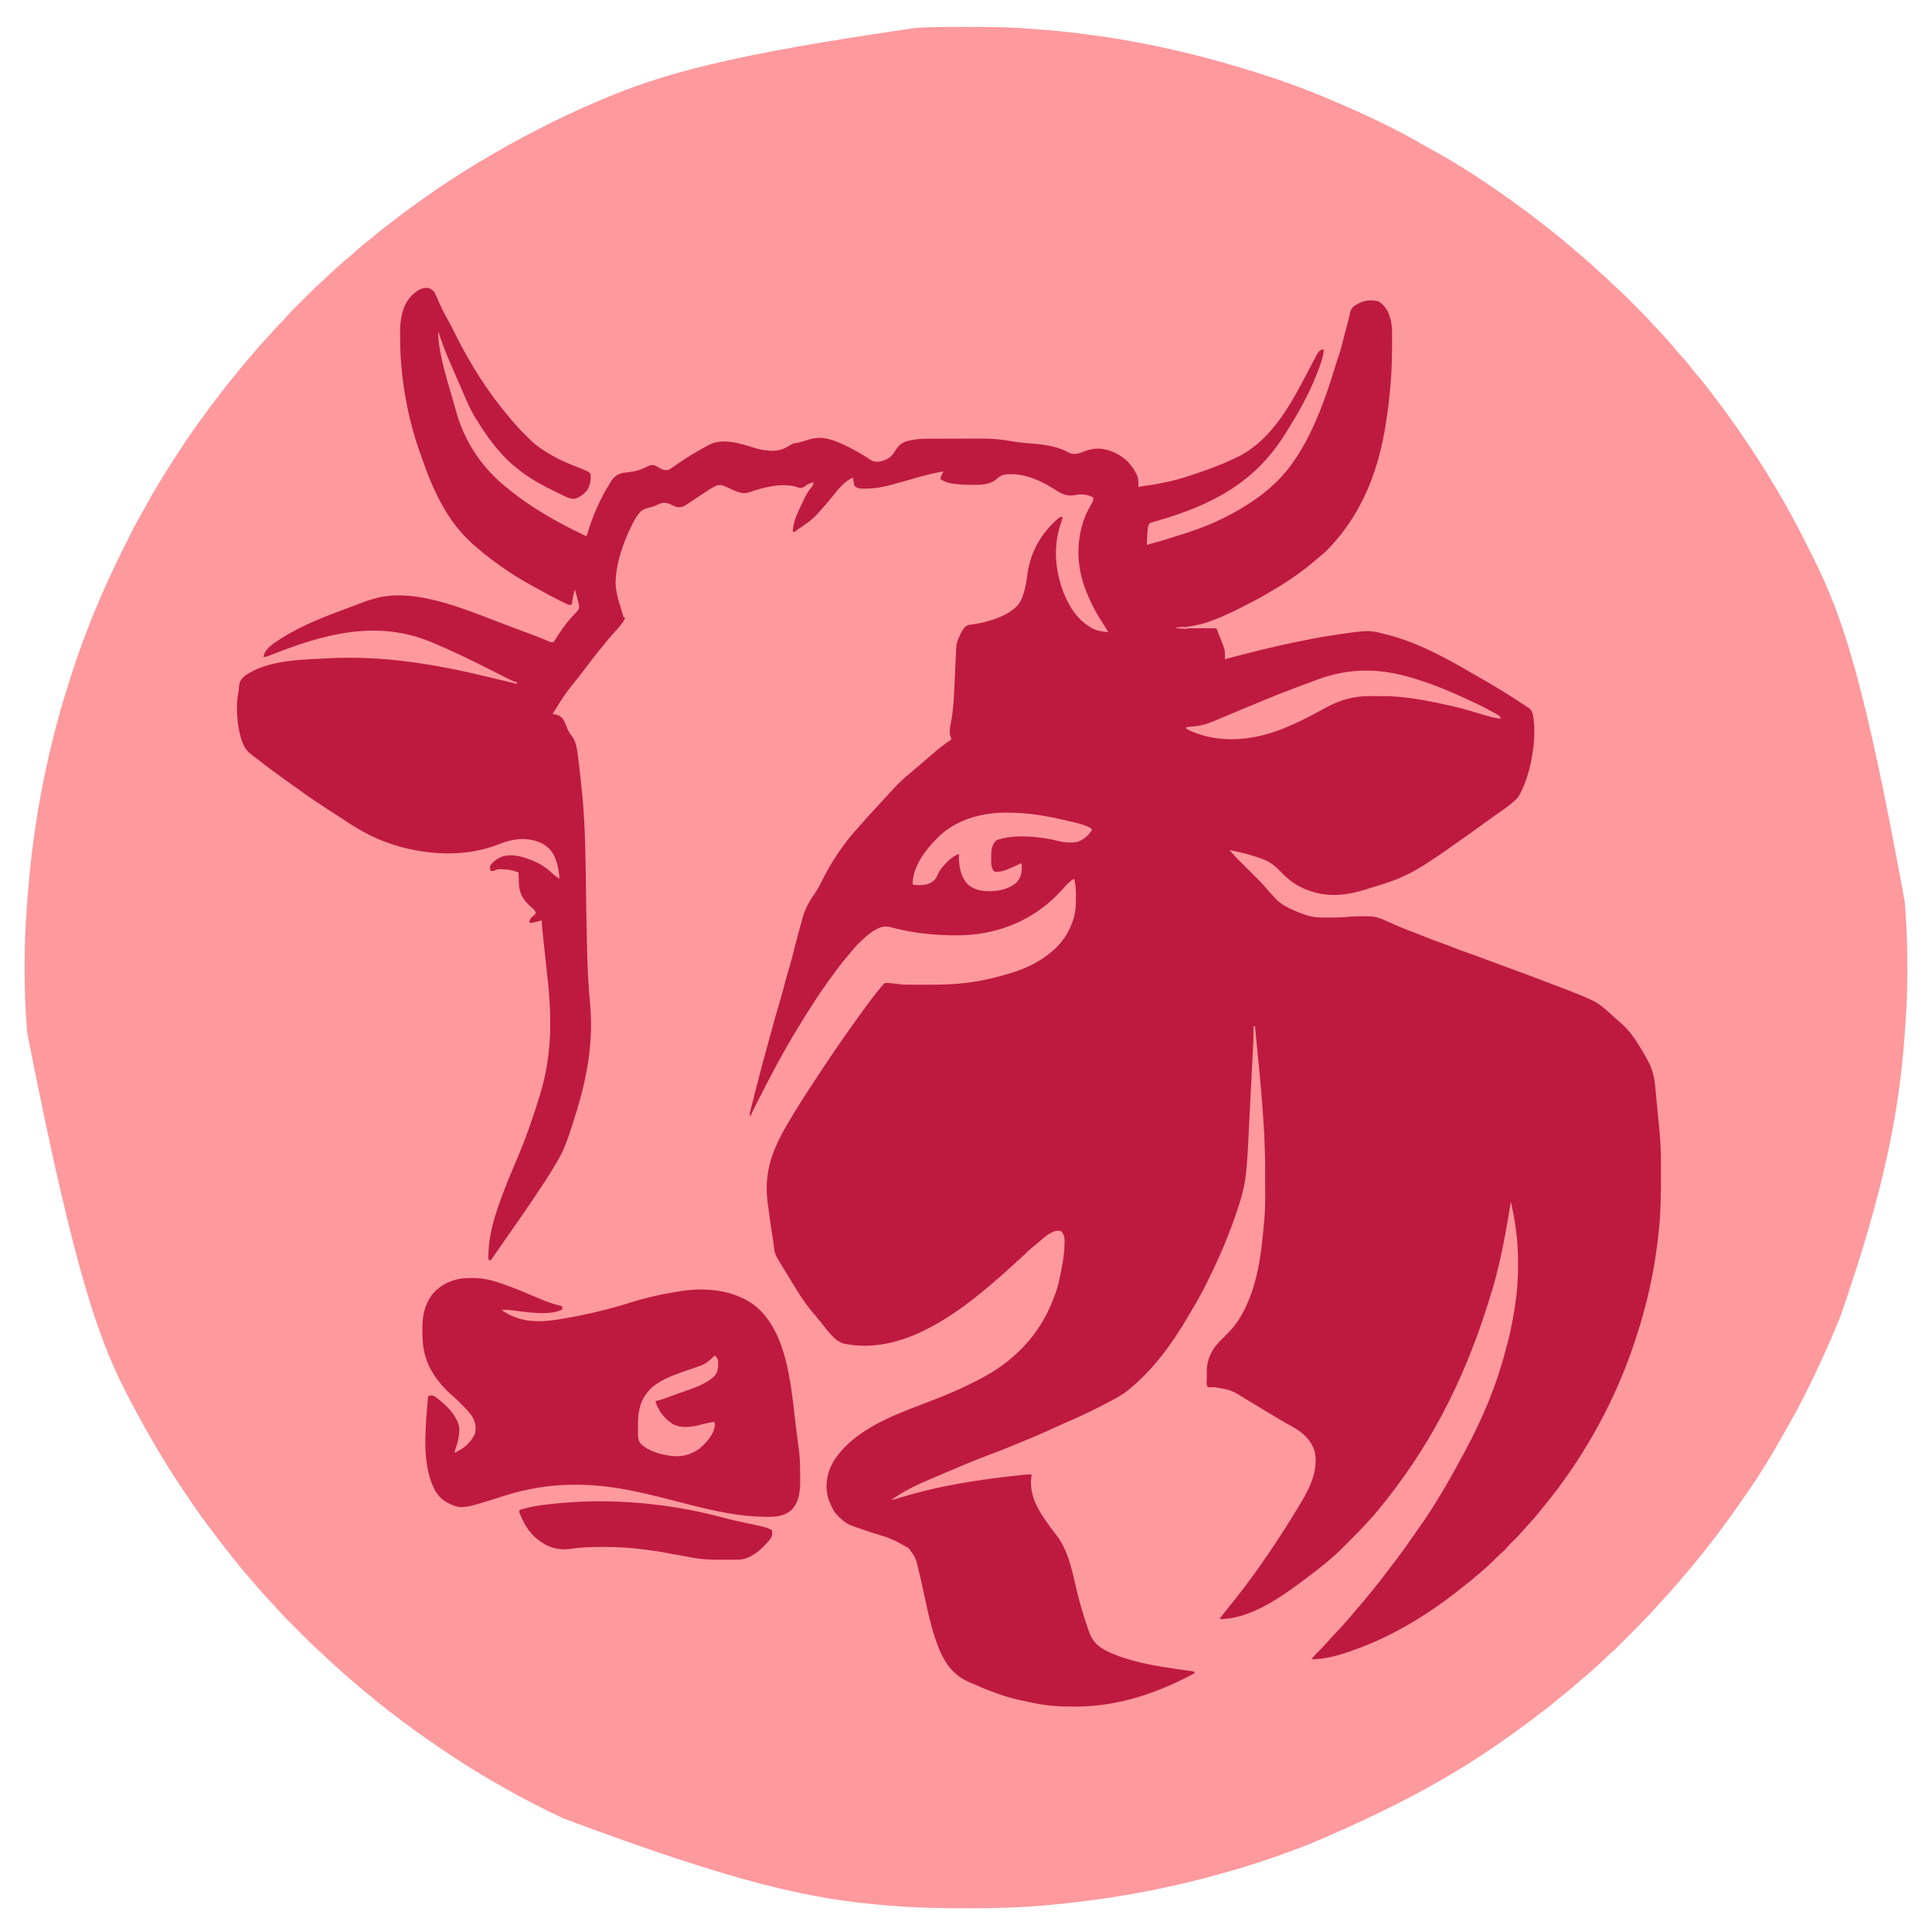 <?xml version="1.0" encoding="UTF-8"?>
<svg xmlns="http://www.w3.org/2000/svg" version="1.1" width="2500" height="2500">
  <path d="M0 0 C0.865 0 1.73 0.001 2.621 0.001 C27.981 0.011 53.284 0.114 78.586 2.004 C81.257 2.202 83.928 2.39 86.599 2.578 C184.382 9.534 281.47 27.459 396.886 65.438 C399.07 66.19 401.255 66.939 403.441 67.688 C423.564 74.59 443.423 82 463.062 90.188 C464.094 90.617 464.094 90.617 465.146 91.056 C509.346 109.517 553.499 129.571 594.817 153.883 C597.713 155.565 600.651 157.165 603.594 158.763 C641.606 179.461 678.027 203.816 713.062 229.188 C713.803 229.724 714.543 230.26 715.306 230.812 C726.378 238.853 737.255 247.125 748.014 255.58 C749.906 257.065 751.803 258.543 753.703 260.02 C767.23 270.55 780.39 281.519 793.361 292.724 C795.084 294.206 796.816 295.677 798.551 297.145 C805.261 302.832 811.804 308.656 818.221 314.672 C821.246 317.508 824.292 320.297 827.438 323 C830.735 325.841 833.79 328.869 836.812 332 C838.718 333.853 840.662 335.577 842.677 337.307 C847.123 341.187 851.308 345.288 855.473 349.465 C856.629 350.62 856.629 350.62 857.809 351.799 C859.428 353.417 861.046 355.036 862.662 356.657 C865.118 359.118 867.579 361.574 870.041 364.029 C871.623 365.612 873.204 367.194 874.785 368.777 C875.511 369.502 876.238 370.226 876.986 370.972 C881.021 375.025 884.884 379.173 888.609 383.513 C890.337 385.504 892.167 387.357 894.062 389.188 C897.255 392.337 900.234 395.6 903.156 399 C905.372 401.543 907.653 404.019 909.938 406.5 C914.065 411.02 917.948 415.685 921.789 420.449 C924.089 423.22 926.488 425.861 928.938 428.5 C933.181 433.111 937.062 437.909 940.891 442.861 C943.971 446.835 947.156 450.691 950.438 454.5 C956.982 462.14 963.014 470.154 969.062 478.188 C970.297 479.82 971.531 481.453 972.766 483.086 C1003.86 524.297 1032.438 567.362 1058.062 612.188 C1058.633 613.183 1059.204 614.179 1059.792 615.205 C1071.961 636.496 1083.154 658.268 1094.081 680.217 C1095.02 682.102 1095.962 683.986 1096.905 685.87 C1135.329 762.807 1163.559 844.674 1215.908 1132.949 C1216.058 1135.118 1216.217 1137.286 1216.379 1139.454 C1220.188 1191.309 1220.21 1244.923 1216.246 1296.769 C1216.048 1299.381 1215.859 1301.995 1215.672 1304.608 C1208.283 1406.317 1188.566 1506.763 1133.062 1667.188 C1132.811 1667.817 1132.56 1668.446 1132.301 1669.095 C1124.725 1688.014 1116.57 1706.67 1108.062 1725.188 C1107.759 1725.849 1107.455 1726.511 1107.143 1727.193 C1093.803 1756.245 1079.595 1784.791 1063.61 1812.487 C1062.03 1815.244 1060.478 1818.016 1058.934 1820.793 C1043.207 1849.032 1026.063 1876.697 1007.486 1903.156 C1005.906 1905.411 1004.337 1907.674 1002.77 1909.938 C979.076 1944.069 953.692 1977.038 926.53 2008.481 C925.036 2010.218 923.552 2011.963 922.07 2013.711 C916.15 2020.685 910.088 2027.491 903.852 2034.184 C901.451 2036.76 899.093 2039.371 896.75 2042 C884.808 2055.29 872.355 2068.056 859.708 2080.673 C857.1 2083.275 854.498 2085.882 851.896 2088.49 C850.214 2090.172 848.531 2091.854 846.848 2093.535 C845.701 2094.685 845.701 2094.685 844.53 2095.859 C840.429 2099.942 836.249 2103.863 831.845 2107.619 C830.004 2109.239 828.279 2110.937 826.562 2112.688 C823.595 2115.702 820.489 2118.487 817.285 2121.246 C814.733 2123.476 812.244 2125.768 809.75 2128.062 C805.207 2132.21 800.521 2136.12 795.734 2139.98 C793.164 2142.104 790.703 2144.306 788.25 2146.562 C783.817 2150.603 779.18 2154.294 774.442 2157.963 C770.428 2161.081 766.536 2164.306 762.688 2167.625 C756.026 2173.345 749.013 2178.549 741.96 2183.771 C739.173 2185.852 736.432 2187.989 733.688 2190.125 C726.344 2195.791 718.826 2201.209 711.28 2206.601 C709.28 2208.032 707.286 2209.47 705.293 2210.91 C636.655 2260.208 561.86 2302.254 446.062 2351.188 C445.335 2351.473 444.607 2351.759 443.858 2352.053 C400.491 2369.059 356.144 2383.464 311.062 2395.188 C310.161 2395.422 309.259 2395.657 308.33 2395.898 C242.087 2413.07 174.657 2424.392 106.5 2430.438 C105.647 2430.515 104.795 2430.592 103.917 2430.671 C70.915 2433.615 37.876 2434.571 4.757 2434.505 C1.883 2434.5 -0.991 2434.498 -3.865 2434.495 C-33.716 2434.462 -63.42 2433.847 -93.187 2431.412 C-95.906 2431.19 -98.625 2430.977 -101.345 2430.766 C-198.02 2423.137 -293.621 2402.887 -519.938 2318.188 C-521.089 2317.643 -522.24 2317.098 -523.426 2316.537 C-548.158 2304.802 -572.484 2292.394 -596.222 2278.745 C-598.884 2277.218 -601.554 2275.707 -604.227 2274.199 C-623.181 2263.489 -641.775 2252.193 -659.938 2240.188 C-660.938 2239.527 -661.938 2238.867 -662.969 2238.187 C-684.357 2224.056 -705.38 2209.508 -725.938 2194.188 C-726.649 2193.659 -727.361 2193.13 -728.094 2192.585 C-740.388 2183.452 -752.482 2174.093 -764.305 2164.355 C-766.055 2162.914 -767.81 2161.479 -769.57 2160.051 C-776.531 2154.399 -783.344 2148.589 -790.135 2142.736 C-791.912 2141.209 -793.697 2139.691 -795.484 2138.176 C-801.936 2132.698 -808.261 2127.118 -814.452 2121.347 C-817.362 2118.635 -820.299 2115.971 -823.312 2113.375 C-826.381 2110.723 -829.232 2107.917 -832.071 2105.022 C-833.839 2103.284 -835.661 2101.674 -837.549 2100.068 C-842.466 2095.79 -847.058 2091.211 -851.66 2086.598 C-852.564 2085.694 -853.469 2084.791 -854.4 2083.86 C-856.302 2081.96 -858.202 2080.058 -860.101 2078.155 C-862.513 2075.736 -864.93 2073.323 -867.349 2070.91 C-869.684 2068.579 -872.016 2066.245 -874.348 2063.91 C-875.205 2063.055 -876.063 2062.199 -876.946 2061.318 C-881.281 2056.966 -885.465 2052.548 -889.47 2047.89 C-891.217 2045.863 -893.031 2043.908 -894.875 2041.969 C-895.877 2040.911 -895.877 2040.911 -896.898 2039.832 C-897.571 2039.124 -898.244 2038.417 -898.938 2037.688 C-904.067 2032.293 -909.08 2026.829 -913.938 2021.188 C-914.425 2020.622 -914.913 2020.056 -915.416 2019.474 C-916.822 2017.839 -918.224 2016.201 -919.625 2014.562 C-920.665 2013.346 -921.706 2012.13 -922.746 2010.914 C-923.535 2009.992 -923.535 2009.992 -924.339 2009.052 C-925.922 2007.206 -927.509 2005.364 -929.098 2003.523 C-934.852 1996.851 -940.497 1990.121 -945.938 1983.188 C-946.743 1982.167 -947.549 1981.146 -948.379 1980.094 C-950.721 1977.124 -953.054 1974.148 -955.385 1971.169 C-956.446 1969.815 -957.509 1968.461 -958.572 1967.108 C-966.997 1956.385 -975.214 1945.531 -983.244 1934.509 C-984.871 1932.279 -986.507 1930.055 -988.145 1927.832 C-996.517 1916.414 -1004.37 1904.673 -1012.169 1892.858 C-1013.651 1890.62 -1015.144 1888.391 -1016.648 1886.168 C-1029.172 1867.66 -1040.715 1848.506 -1051.938 1829.188 C-1052.433 1828.337 -1052.929 1827.486 -1053.439 1826.609 C-1061.942 1811.982 -1070.019 1797.137 -1077.938 1782.188 C-1078.54 1781.053 -1079.142 1779.919 -1079.762 1778.75 C-1119.123 1704.364 -1150.027 1625.137 -1213.739 1301.883 C-1213.922 1299.401 -1214.111 1296.92 -1214.301 1294.439 C-1218.171 1242.775 -1218.071 1189.261 -1214.121 1137.606 C-1213.923 1134.994 -1213.734 1132.38 -1213.547 1129.767 C-1206.766 1036.433 -1189.853 943.789 -1161.667 854.506 C-1160.941 852.2 -1160.223 849.892 -1159.506 847.583 C-1148.488 812.131 -1135.592 777.298 -1120.938 743.188 C-1120.388 741.902 -1119.84 740.616 -1119.291 739.33 C-1111.04 720.014 -1102.246 701.016 -1092.938 682.188 C-1092.339 680.975 -1092.339 680.975 -1091.728 679.739 C-1090.134 676.519 -1088.528 673.307 -1086.906 670.102 C-1085.403 667.129 -1083.932 664.141 -1082.469 661.148 C-1076.234 648.451 -1069.497 636.122 -1062.457 623.855 C-1060.633 620.653 -1058.854 617.427 -1057.081 614.197 C-1047.707 597.121 -1037.435 580.59 -1026.938 564.188 C-1026.496 563.497 -1026.055 562.806 -1025.6 562.094 C-1014.309 544.442 -1002.892 526.847 -990.331 510.068 C-988.208 507.203 -986.135 504.304 -984.057 501.406 C-978.172 493.204 -972.136 485.155 -965.938 477.188 C-964.74 475.617 -963.543 474.047 -962.346 472.475 C-956.532 464.856 -950.497 457.423 -944.426 450.008 C-943.123 448.415 -941.827 446.817 -940.531 445.219 C-934.97 438.368 -929.242 431.669 -923.481 424.986 C-921.967 423.222 -920.463 421.45 -918.961 419.676 C-913.28 412.974 -907.462 406.438 -901.453 400.029 C-898.617 397.004 -895.828 393.958 -893.125 390.812 C-890.284 387.515 -887.256 384.46 -884.125 381.438 C-882.272 379.532 -880.548 377.588 -878.818 375.573 C-874.938 371.127 -870.837 366.942 -866.66 362.777 C-865.89 362.006 -865.12 361.235 -864.326 360.441 C-862.708 358.822 -861.089 357.204 -859.468 355.588 C-857.007 353.132 -854.551 350.671 -852.096 348.209 C-850.513 346.627 -848.931 345.046 -847.348 343.465 C-846.623 342.739 -845.899 342.012 -845.153 341.264 C-841.141 337.27 -837.04 333.446 -832.734 329.77 C-830.888 328.144 -829.159 326.443 -827.438 324.688 C-824.491 321.695 -821.408 318.934 -818.227 316.195 C-816.002 314.244 -813.826 312.246 -811.657 310.233 C-806.469 305.422 -801.157 300.862 -795.641 296.426 C-792.879 294.139 -790.252 291.751 -787.625 289.312 C-783.015 285.07 -778.218 281.189 -773.266 277.362 C-769.267 274.262 -765.393 271.054 -761.562 267.75 C-756.286 263.221 -750.817 259.015 -745.229 254.879 C-740.856 251.64 -736.545 248.334 -732.267 244.97 C-723.738 238.264 -715.038 231.89 -706.123 225.71 C-703.922 224.176 -701.735 222.624 -699.551 221.066 C-677.292 205.242 -654.332 190.277 -630.938 176.188 C-629.418 175.271 -629.418 175.271 -627.869 174.335 C-602.997 159.363 -577.674 145.3 -551.796 132.135 C-549.869 131.153 -547.945 130.167 -546.021 129.18 C-525.054 118.437 -503.825 108.467 -482.186 99.155 C-479.959 98.197 -477.734 97.235 -475.509 96.274 C-395.345 61.718 -310.975 36.924 -64.027 1.288 C-62.549 1.217 -61.071 1.141 -59.593 1.062 C-39.734 0.003 -19.881 -0.014 0 0 Z " fill="#FE999D" transform="translate(1248.938,34.812)"></path>
  <path d="M0 0 C0.721 -0.04 1.441 -0.08 2.184 -0.121 C5.84 0.738 8.176 2.645 10.562 5.438 C12.403 8.63 13.784 11.972 15.188 15.375 C18.628 23.328 22.341 30.994 26.562 38.562 C30.386 45.424 34.049 52.319 37.5 59.375 C56.343 97.591 79.937 134.923 107.562 167.438 C108.529 168.59 109.495 169.742 110.461 170.895 C116.216 177.722 122.133 184.23 128.562 190.438 C130.229 192.104 131.896 193.771 133.562 195.438 C141.795 203.642 150.537 209.661 160.562 215.438 C161.204 215.812 161.845 216.187 162.505 216.573 C174.979 223.789 188.276 228.99 201.673 234.23 C209.716 237.591 209.716 237.591 212.562 240.438 C213.696 248.031 212.249 254.768 208.562 261.438 C204.247 266.863 198.08 271.866 191.148 272.992 C184.463 272.738 178.409 269.121 172.5 266.25 C171.161 265.611 169.823 264.972 168.484 264.333 C150.409 255.637 133.13 246.168 117.562 233.438 C116.951 232.944 116.339 232.45 115.709 231.942 C94.443 214.69 78.85 192.614 64.562 169.438 C63.757 168.16 63.757 168.16 62.936 166.857 C57.334 157.674 53.186 147.924 48.938 138.062 C48.144 136.234 47.35 134.407 46.555 132.579 C44.965 128.92 43.379 125.259 41.797 121.597 C39.808 116.997 37.799 112.407 35.781 107.82 C28.366 90.932 21.293 73.98 15.562 56.438 C15.368 63.009 16.08 69.203 17.125 75.688 C17.385 77.305 17.385 77.305 17.651 78.955 C20.71 97.04 25.592 114.779 30.927 132.313 C31.897 135.555 32.817 138.811 33.739 142.067 C34.5 144.751 35.269 147.432 36.039 150.113 C37.03 153.564 38.002 157.02 38.961 160.48 C49.534 197.958 70.692 230.389 100.562 255.438 C101.098 255.887 101.634 256.337 102.187 256.8 C134.261 283.593 169.888 303.693 207.562 321.438 C207.736 320.85 207.91 320.263 208.089 319.659 C215.521 294.703 224.774 273.5 238.562 251.438 C238.94 250.831 239.318 250.224 239.707 249.6 C243.135 244.255 247.588 241.408 253.562 239.438 C255.939 239.073 258.318 238.81 260.709 238.55 C270.338 237.491 277.942 235.529 286.434 230.863 C289.887 229.29 291.818 228.933 295.562 229.438 C298.426 230.806 300.999 232.437 303.684 234.125 C307.329 235.787 309.587 235.941 313.562 235.438 C316.04 234.111 318.077 232.837 320.312 231.188 C321.63 230.265 322.949 229.344 324.27 228.426 C324.964 227.938 325.658 227.45 326.374 226.948 C338.288 218.728 350.767 211.2 363.562 204.438 C364.562 203.888 365.561 203.339 366.59 202.773 C385.036 193.715 407.914 201.78 426.271 207.418 C431.711 209.058 436.898 210.023 442.562 210.438 C443.796 210.539 445.03 210.641 446.301 210.746 C456.801 211.125 463.419 208.42 472.105 202.789 C474.648 201.39 476.393 200.97 479.25 200.625 C483.792 199.918 487.895 198.696 492.204 197.155 C510.979 190.451 524.353 195.509 541.938 203.646 C553.962 209.351 565.128 215.823 576.191 223.188 C580.978 225.711 586.164 225.115 591.258 223.676 C598.338 221.002 602.64 218.203 606.438 211.562 C610.525 204.501 615.059 200.286 623.002 198.079 C630.97 196.082 638.682 195.139 646.885 195.147 C647.853 195.14 648.821 195.134 649.818 195.127 C652.987 195.108 656.155 195.104 659.324 195.102 C661.56 195.095 663.796 195.088 666.032 195.081 C670.715 195.069 675.398 195.066 680.08 195.067 C686.011 195.067 691.942 195.04 697.873 195.005 C702.495 194.983 707.117 194.979 711.739 194.98 C713.921 194.978 716.104 194.969 718.286 194.953 C731.901 194.865 744.759 195.932 758.145 198.469 C763.439 199.464 768.732 200.075 774.094 200.562 C774.971 200.642 775.848 200.722 776.752 200.805 C780.028 201.098 783.306 201.375 786.584 201.646 C802.767 203.011 818.046 205.409 832.437 213.49 C837.265 215.642 842.72 214.965 847.562 213.125 C848.898 212.567 850.231 212.005 851.562 211.438 C864.784 206.382 876.811 206.94 889.754 212.59 C905.11 219.808 913.684 228.74 920.645 244.117 C921.883 248.597 921.743 252.821 921.562 257.438 C943.782 254.434 965.372 250.598 986.646 243.418 C989.431 242.482 992.221 241.563 995.012 240.646 C1012.636 234.839 1029.794 228.444 1046.562 220.438 C1047.324 220.076 1048.085 219.714 1048.869 219.341 C1092.042 198.478 1116.542 154.807 1137.88 114.112 C1139.399 111.219 1140.922 108.328 1142.445 105.438 C1143.537 103.361 1144.619 101.28 1145.702 99.199 C1155.111 81.223 1155.111 81.223 1159.734 79.742 C1160.639 79.591 1160.639 79.591 1161.562 79.438 C1161.041 86.449 1159.496 92.459 1157.125 99.062 C1156.77 100.061 1156.415 101.06 1156.05 102.088 C1146.162 129.399 1132.794 154.921 1117.398 179.503 C1115.474 182.58 1113.566 185.666 1111.66 188.754 C1072.162 252.6 1015.518 281.52 944.509 301.838 C943.492 302.138 942.474 302.437 941.426 302.746 C940.532 303.002 939.637 303.258 938.716 303.521 C936.226 304.348 936.226 304.348 934.562 307.438 C933.727 310.728 933.399 313.916 933.246 317.301 C933.204 318.187 933.162 319.073 933.119 319.986 C933.06 321.354 933.06 321.354 933 322.75 C932.957 323.681 932.914 324.613 932.869 325.572 C932.764 327.861 932.661 330.149 932.562 332.438 C943.336 329.666 953.96 326.549 964.562 323.188 C965.326 322.946 966.089 322.704 966.875 322.456 C972.109 320.797 977.337 319.121 982.562 317.438 C984.252 316.895 984.252 316.895 985.977 316.342 C1017.453 306.15 1047.581 291.636 1074.562 272.438 C1075.436 271.819 1075.436 271.819 1076.326 271.188 C1083.506 266.061 1090.144 260.483 1096.562 254.438 C1097.523 253.573 1097.523 253.573 1098.504 252.691 C1139.341 214.412 1161.804 149.939 1177.488 97.934 C1178.599 94.32 1179.824 90.759 1181.062 87.188 C1183.294 80.556 1185.034 73.865 1186.683 67.067 C1188.256 60.589 1189.996 54.173 1191.826 47.764 C1193.379 42.269 1194.628 36.749 1195.691 31.137 C1197.145 26.634 1199.409 24.155 1203.402 21.672 C1204.425 21.182 1205.447 20.692 1206.5 20.188 C1207.52 19.687 1208.539 19.187 1209.59 18.672 C1216.807 15.675 1224.711 15.458 1232.25 17.375 C1241.446 23.101 1245.566 31.15 1248.114 41.393 C1249.611 47.98 1249.983 54.168 1249.926 60.902 C1249.927 62.046 1249.929 63.189 1249.93 64.367 C1249.929 68.037 1249.904 71.706 1249.875 75.375 C1249.869 76.632 1249.863 77.889 1249.857 79.184 C1249.712 109.377 1247.428 138.682 1242.855 168.514 C1242.592 170.243 1242.339 171.973 1242.087 173.704 C1233.274 234.093 1211.722 290.702 1169.562 335.438 C1168.873 336.17 1168.183 336.902 1167.473 337.656 C1163.086 342.177 1158.37 346.163 1153.457 350.102 C1150.592 352.414 1147.798 354.795 1145 357.188 C1127.532 371.744 1108.195 384.028 1088.562 395.438 C1087.951 395.796 1087.339 396.154 1086.708 396.523 C1076.592 402.408 1066.188 407.736 1055.738 412.998 C1054.274 413.735 1052.811 414.474 1051.348 415.215 C1038.24 421.846 1024.816 427.939 1010.875 432.625 C1010.162 432.866 1009.449 433.106 1008.715 433.354 C999.824 436.201 990.617 437.626 981.41 439.052 C979.554 439.263 979.554 439.263 978.562 440.438 C993.082 440.438 1007.602 440.438 1022.562 440.438 C1024.006 444.067 1025.45 447.697 1026.938 451.438 C1027.389 452.565 1027.841 453.693 1028.306 454.855 C1033.687 468.499 1033.687 468.499 1033.607 476.176 C1033.597 477.377 1033.597 477.377 1033.587 478.603 C1033.579 479.208 1033.571 479.814 1033.562 480.438 C1034.657 480.146 1035.751 479.855 1036.878 479.555 C1069.785 470.807 1102.68 462.547 1136.123 456.109 C1139.729 455.405 1143.327 454.667 1146.926 453.93 C1154.774 452.359 1162.65 451.066 1170.562 449.875 C1171.275 449.767 1171.987 449.66 1172.721 449.549 C1219.745 442.492 1219.745 442.492 1242.562 448.438 C1243.266 448.615 1243.969 448.792 1244.694 448.975 C1283.085 458.877 1320.096 479.022 1354.102 499.002 C1356.617 500.469 1359.148 501.903 1361.688 503.328 C1380.507 513.907 1398.874 525.243 1416.938 537.062 C1417.948 537.713 1418.958 538.364 1419.999 539.034 C1430.134 545.751 1430.134 545.751 1432.139 552.331 C1438.149 582.258 1429.054 633.717 1412.836 659.145 C1406.096 666.62 1398.099 672.139 1389.857 677.842 C1387.781 679.286 1385.723 680.751 1383.672 682.23 C1274.93 760.468 1274.93 760.468 1215.562 778.438 C1214.55 778.752 1214.55 778.752 1213.518 779.074 C1184.532 788.009 1157.254 788.535 1130.104 774.519 C1121.129 769.688 1114.171 764.15 1107.149 756.807 C1098.852 748.169 1092.079 742.262 1080.562 738.438 C1079.743 738.149 1078.923 737.86 1078.078 737.562 C1065.442 733.129 1052.72 729.884 1039.562 727.438 C1044.299 732.992 1049.245 738.246 1054.438 743.375 C1055.166 744.099 1055.894 744.824 1056.644 745.57 C1058.948 747.862 1061.255 750.15 1063.562 752.438 C1066.607 755.455 1069.648 758.477 1072.688 761.5 C1073.716 762.516 1073.716 762.516 1074.765 763.552 C1079.245 768.01 1083.45 772.641 1087.562 777.438 C1090.53 780.801 1093.537 784.126 1096.562 787.438 C1097.176 788.141 1097.79 788.845 1098.422 789.57 C1106.192 798.038 1116.623 802.806 1127.062 807.188 C1128.02 807.592 1128.02 807.592 1128.998 808.004 C1131.168 808.877 1133.354 809.666 1135.562 810.438 C1136.55 810.794 1137.537 811.151 1138.554 811.518 C1148.571 814.795 1157.809 814.94 1168.25 814.75 C1169.876 814.738 1171.501 814.729 1173.127 814.721 C1180.403 814.665 1187.579 814.427 1194.82 813.671 C1200.722 813.168 1206.642 813.169 1212.562 813.125 C1213.852 813.096 1215.141 813.067 1216.469 813.037 C1224.721 812.983 1231.061 814.033 1238.562 817.438 C1239.478 817.833 1240.393 818.229 1241.336 818.636 C1244.278 819.92 1247.201 821.239 1250.125 822.562 C1262.182 827.947 1274.426 832.715 1286.778 837.375 C1290.415 838.763 1294.02 840.219 1297.625 841.688 C1303.439 844.037 1309.313 846.138 1315.235 848.191 C1320.46 850.014 1325.584 852.03 1330.707 854.124 C1335.751 856.162 1340.858 857.976 1346 859.75 C1354.176 862.574 1362.281 865.553 1370.373 868.609 C1379.252 871.958 1388.155 875.243 1397.062 878.518 C1412.25 884.102 1427.435 889.692 1442.562 895.438 C1443.269 895.705 1443.975 895.973 1444.702 896.249 C1513.826 922.481 1513.826 922.481 1531.562 938.438 C1532.473 939.252 1533.383 940.067 1534.32 940.906 C1536.212 942.617 1538.095 944.337 1539.969 946.066 C1542.17 948.078 1544.409 950.016 1546.688 951.938 C1556.088 960.191 1563.008 969.892 1569.562 980.438 C1570.248 981.539 1570.248 981.539 1570.947 982.663 C1574.331 988.16 1577.517 993.746 1580.562 999.438 C1581.163 1000.55 1581.163 1000.55 1581.776 1001.685 C1588.207 1013.961 1589.948 1025.829 1591 1039.531 C1591.505 1046.036 1592.151 1052.525 1592.809 1059.016 C1593.038 1061.285 1593.266 1063.555 1593.495 1065.824 C1593.61 1066.96 1593.725 1068.097 1593.843 1069.267 C1594.395 1074.745 1594.94 1080.224 1595.477 1085.703 C1595.571 1086.647 1595.666 1087.591 1595.763 1088.564 C1597.103 1102.343 1597.727 1116.05 1597.766 1129.887 C1597.773 1131.423 1597.78 1132.959 1597.787 1134.496 C1597.806 1139.372 1597.811 1144.249 1597.812 1149.125 C1597.813 1149.954 1597.814 1150.782 1597.815 1151.636 C1597.832 1176.035 1597.49 1200.185 1594.562 1224.438 C1594.319 1226.66 1594.077 1228.883 1593.836 1231.105 C1589.062 1273.442 1579.629 1314.934 1566.562 1355.438 C1566.214 1356.522 1565.865 1357.606 1565.506 1358.723 C1542.9 1428.721 1508.582 1494.52 1464.562 1553.438 C1464.131 1554.016 1463.699 1554.594 1463.254 1555.189 C1456.751 1563.849 1449.911 1572.236 1443.051 1580.613 C1441.744 1582.215 1440.449 1583.828 1439.156 1585.441 C1434.133 1591.693 1428.808 1597.589 1423.336 1603.445 C1421.186 1605.75 1419.105 1608.099 1417.062 1610.5 C1413.553 1614.57 1409.726 1618.304 1405.903 1622.075 C1403.246 1624.709 1400.689 1627.36 1398.312 1630.25 C1395.759 1633.337 1392.881 1635.833 1389.832 1638.422 C1387.131 1640.821 1384.596 1643.366 1382.062 1645.938 C1377.724 1650.322 1373.254 1654.437 1368.562 1658.438 C1367.449 1659.413 1366.338 1660.389 1365.227 1661.367 C1357.491 1668.158 1349.611 1674.681 1341.459 1680.966 C1339.424 1682.545 1337.405 1684.142 1335.387 1685.742 C1295.852 1716.99 1251.061 1744.202 1203.562 1761.438 C1202.843 1761.702 1202.123 1761.966 1201.381 1762.238 C1184.113 1768.508 1164.098 1774.806 1145.562 1774.438 C1149.744 1769.376 1154.199 1764.741 1158.902 1760.16 C1161.613 1757.385 1164.142 1754.502 1166.682 1751.572 C1170.534 1747.2 1174.587 1743.015 1178.602 1738.793 C1183.041 1734.105 1187.35 1729.33 1191.562 1724.438 C1192.05 1723.872 1192.538 1723.306 1193.041 1722.724 C1194.447 1721.089 1195.849 1719.451 1197.25 1717.812 C1198.29 1716.596 1199.331 1715.38 1200.371 1714.164 C1200.897 1713.55 1201.423 1712.935 1201.964 1712.302 C1203.547 1710.456 1205.134 1708.614 1206.723 1706.773 C1211.715 1700.984 1216.65 1695.174 1221.387 1689.172 C1223.081 1687.042 1224.792 1684.931 1226.52 1682.828 C1232.992 1674.943 1239.26 1666.951 1245.336 1658.758 C1247.664 1655.624 1250.029 1652.521 1252.414 1649.43 C1260.141 1639.408 1267.557 1629.266 1274.625 1618.77 C1277.153 1615.017 1279.774 1611.345 1282.438 1607.688 C1304.444 1577.2 1323.293 1544.287 1341.076 1511.203 C1342.052 1509.387 1343.031 1507.574 1344.014 1505.762 C1366.48 1464.275 1385.501 1419.223 1397.055 1373.399 C1397.586 1371.347 1398.163 1369.311 1398.75 1367.273 C1401.654 1357.022 1403.784 1346.652 1405.75 1336.188 C1405.877 1335.518 1406.003 1334.849 1406.134 1334.159 C1407.926 1324.625 1409.424 1315.073 1410.562 1305.438 C1410.698 1304.325 1410.698 1304.325 1410.836 1303.19 C1412.428 1289.879 1412.924 1276.711 1412.875 1263.312 C1412.874 1262.333 1412.873 1261.353 1412.871 1260.343 C1412.835 1244.834 1411.995 1229.774 1409.562 1214.438 C1409.306 1212.663 1409.052 1210.888 1408.801 1209.113 C1407.481 1200.1 1405.671 1191.304 1403.562 1182.438 C1403.412 1183.371 1403.262 1184.304 1403.107 1185.266 C1396.38 1226.893 1388.831 1268.769 1375.703 1308.932 C1374.539 1312.508 1373.398 1316.092 1372.26 1319.676 C1342.271 1413.969 1298.426 1502.287 1228 1586.125 C1227.531 1586.67 1227.061 1587.215 1226.577 1587.777 C1216.772 1599.037 1206.423 1609.741 1195.852 1620.278 C1193.797 1622.328 1191.748 1624.382 1189.699 1626.438 C1188.368 1627.769 1187.035 1629.099 1185.703 1630.43 C1185.104 1631.031 1184.505 1631.632 1183.888 1632.251 C1179.607 1636.509 1175.141 1640.504 1170.562 1644.438 C1170.046 1644.887 1169.529 1645.337 1168.997 1645.8 C1159.833 1653.765 1150.272 1661.154 1140.562 1668.438 C1139.92 1668.923 1139.278 1669.408 1138.616 1669.907 C1108.202 1692.84 1066.065 1723.119 1026.562 1722.438 C1030.45 1717.174 1034.465 1712.049 1038.625 1707 C1067.431 1671.756 1093.468 1634.032 1117.562 1595.438 C1117.931 1594.848 1118.299 1594.258 1118.679 1593.65 C1120.615 1590.541 1122.531 1587.419 1124.433 1584.289 C1125.269 1582.918 1126.11 1581.55 1126.954 1580.184 C1140.621 1558.037 1155.152 1533.188 1149.914 1506.082 C1145.056 1490.035 1133.502 1480.242 1119.209 1472.585 C1118.017 1471.948 1118.017 1471.948 1116.801 1471.297 C1110.815 1468.075 1105.005 1464.576 1099.188 1461.062 C1098.121 1460.419 1097.055 1459.776 1095.956 1459.114 C1093.832 1457.831 1091.708 1456.548 1089.585 1455.264 C1084.34 1452.095 1079.083 1448.945 1073.824 1445.799 C1069.649 1443.299 1065.485 1440.782 1061.336 1438.238 C1041.935 1426.095 1041.935 1426.095 1019.812 1422.438 C1017.057 1422.483 1014.32 1422.485 1011.562 1422.438 C1008.942 1419.817 1010.243 1412.804 1010.212 1409.259 C1010.188 1407.237 1010.132 1405.216 1010.074 1403.195 C1009.935 1387.542 1015.775 1374.617 1026.572 1363.338 C1028.865 1361.041 1031.177 1358.766 1033.5 1356.5 C1040.857 1349.316 1047.262 1342.263 1052.562 1333.438 C1052.969 1332.762 1053.375 1332.087 1053.793 1331.392 C1076.163 1293.346 1080.955 1248.589 1084.562 1205.438 C1084.647 1204.498 1084.731 1203.558 1084.818 1202.589 C1085.5 1194.56 1085.708 1186.602 1085.695 1178.547 C1085.698 1176.612 1085.698 1176.612 1085.7 1174.638 C1085.704 1170.488 1085.696 1166.338 1085.688 1162.188 C1085.685 1160.748 1085.683 1159.308 1085.681 1157.869 C1085.675 1127.14 1085.675 1127.14 1084.562 1096.438 C1084.511 1095.516 1084.46 1094.594 1084.407 1093.644 C1082.2 1054.722 1078.578 1015.959 1074.641 977.18 C1073.906 969.936 1073.202 962.691 1072.562 955.438 C1071.902 955.438 1071.243 955.438 1070.562 955.438 C1070.576 956.316 1070.59 957.194 1070.604 958.098 C1070.709 970.534 1070.058 982.898 1069.375 995.312 C1069.137 999.738 1068.901 1004.163 1068.665 1008.588 C1068.591 1009.984 1068.516 1011.38 1068.442 1012.776 C1067.759 1025.515 1067.117 1038.256 1066.483 1050.998 C1066.155 1057.59 1065.825 1064.183 1065.495 1070.775 C1065.221 1076.249 1064.949 1081.724 1064.68 1087.199 C1064.422 1092.439 1064.16 1097.679 1063.895 1102.919 C1063.798 1104.855 1063.702 1106.792 1063.609 1108.728 C1063.115 1118.905 1062.484 1129.054 1061.57 1139.202 C1061.491 1140.09 1061.411 1140.978 1061.329 1141.893 C1059.948 1156.59 1057.082 1170.356 1052.5 1184.375 C1052.009 1185.904 1051.518 1187.432 1051.027 1188.961 C1040.948 1220.142 1028.427 1250.198 1013.959 1279.593 C1012.652 1282.255 1011.363 1284.925 1010.078 1287.598 C1004.089 1299.947 997.306 1311.769 990.278 1323.554 C988.681 1326.239 987.101 1328.934 985.527 1331.633 C965.543 1365.707 941.319 1399.213 910.562 1424.438 C909.93 1424.983 909.297 1425.528 908.645 1426.09 C901.578 1431.937 893.614 1436.136 885.562 1440.438 C884.578 1440.969 883.593 1441.5 882.578 1442.047 C864.492 1451.765 846.018 1460.319 827.203 1468.522 C822.308 1470.66 817.435 1472.842 812.578 1475.066 C811.941 1475.358 811.303 1475.65 810.647 1475.951 C810.014 1476.24 809.382 1476.53 808.73 1476.828 C791.205 1484.85 773.438 1492.234 755.562 1499.438 C754.89 1499.709 754.218 1499.98 753.525 1500.259 C746.878 1502.937 740.226 1505.584 733.5 1508.062 C710.634 1516.571 688.186 1526.079 665.798 1535.759 C661.267 1537.714 656.723 1539.63 652.164 1541.52 C634.105 1549.004 617.607 1557.251 601.562 1568.438 C605.451 1567.775 609.13 1566.689 612.888 1565.522 C663.42 1549.835 716.185 1541.816 768.68 1536.285 C769.493 1536.198 770.307 1536.111 771.145 1536.021 C775.305 1535.595 779.373 1535.347 783.562 1535.438 C783.398 1536.51 783.232 1537.582 783.062 1538.688 C779.563 1567.341 797.411 1589.489 813.562 1611.438 C814.612 1612.764 814.612 1612.764 815.684 1614.117 C832.25 1635.366 836.758 1664.882 843.042 1690.479 C846.86 1705.892 851.642 1720.971 856.75 1736 C857.071 1736.958 857.392 1737.916 857.722 1738.904 C862.241 1751.928 869.842 1758.578 882.039 1764.525 C908.721 1776.981 939.678 1782.605 968.648 1786.785 C969.428 1786.898 970.207 1787.01 971.01 1787.126 C974.89 1787.682 978.772 1788.221 982.657 1788.739 C983.732 1788.887 983.732 1788.887 984.83 1789.038 C986.794 1789.309 988.759 1789.57 990.725 1789.831 C991.661 1790.031 992.598 1790.231 993.562 1790.438 C993.893 1791.098 994.222 1791.757 994.562 1792.438 C946.347 1818.33 896.051 1835.604 840.875 1835.75 C839.527 1835.756 839.527 1835.756 838.151 1835.762 C820.555 1835.799 803.047 1834.807 785.812 1831.062 C784.757 1830.84 783.702 1830.618 782.615 1830.39 C780.53 1829.948 778.446 1829.5 776.364 1829.046 C773.962 1828.524 771.557 1828.027 769.148 1827.539 C746.424 1822.77 724.676 1813.904 703.562 1804.438 C702.795 1804.1 702.028 1803.762 701.237 1803.414 C681.133 1794.498 670.477 1778.226 662.562 1758.438 C655.639 1739.997 650.715 1720.992 646.739 1701.727 C643.959 1688.294 641.088 1674.884 637.812 1661.562 C637.555 1660.491 637.298 1659.419 637.034 1658.315 C633.412 1643.05 633.412 1643.05 624.453 1630.832 C623.652 1630.381 622.852 1629.93 622.027 1629.465 C621.135 1628.958 620.242 1628.45 619.322 1627.928 C617.925 1627.159 617.925 1627.159 616.5 1626.375 C615.596 1625.859 614.691 1625.342 613.76 1624.811 C605.564 1620.212 597.284 1616.845 588.268 1614.237 C582.886 1612.646 577.574 1610.836 572.25 1609.062 C571.116 1608.689 569.983 1608.315 568.814 1607.93 C544.797 1599.938 544.797 1599.938 536.562 1592.438 C535.852 1591.819 535.142 1591.2 534.41 1590.562 C529.23 1585.778 526.251 1580.915 523.562 1574.438 C523.096 1573.409 522.629 1572.38 522.148 1571.32 C516.193 1556.913 517.131 1541.923 522.562 1527.438 C526.384 1518.846 531.314 1511.441 537.562 1504.438 C538.204 1503.713 538.846 1502.989 539.508 1502.242 C569.88 1470.022 615.192 1454.871 655.415 1439.367 C673.879 1432.241 692.106 1424.576 709.669 1415.419 C711.664 1414.385 713.671 1413.376 715.68 1412.367 C759.961 1389.867 794.596 1354.47 811.803 1307.486 C812.422 1305.816 813.086 1304.163 813.762 1302.516 C817.634 1292.904 819.501 1282.556 821.562 1272.438 C821.764 1271.449 821.966 1270.461 822.174 1269.443 C824.366 1258.421 825.929 1247.565 826.062 1236.312 C826.081 1235.406 826.099 1234.5 826.118 1233.566 C826.065 1227.955 825.37 1224.659 821.562 1220.438 C815.246 1219.108 810.998 1221.212 805.551 1224.406 C800.411 1227.9 795.802 1231.959 791.147 1236.063 C788.737 1238.153 786.241 1240.133 783.75 1242.125 C779.727 1245.396 776.049 1248.841 772.438 1252.555 C770.033 1254.97 767.477 1257.17 764.895 1259.391 C761.9 1262.019 758.983 1264.727 756.062 1267.438 C751.296 1271.853 746.492 1276.204 741.562 1280.438 C740.572 1281.295 739.582 1282.152 738.562 1283.035 C711.009 1306.839 682.152 1329.843 649.562 1346.438 C648.833 1346.817 648.103 1347.196 647.351 1347.586 C615.405 1364.055 578.402 1373.587 542.562 1366.438 C541.815 1366.301 541.067 1366.164 540.297 1366.023 C528.449 1362.797 518.939 1348.549 511.562 1339.438 C510.406 1338.028 510.406 1338.028 509.227 1336.59 C507.748 1334.787 506.274 1332.979 504.805 1331.168 C503.269 1329.298 501.711 1327.447 500.133 1325.613 C487.837 1311.268 478.388 1294.937 468.622 1278.818 C466.611 1275.517 464.571 1272.235 462.527 1268.953 C450.904 1250.041 450.904 1250.041 449.808 1238.658 C449.506 1235.928 449.072 1233.231 448.633 1230.52 C446.501 1217.354 444.595 1204.152 442.887 1190.925 C442.582 1188.586 442.258 1186.25 441.934 1183.914 C435.845 1137.993 452.092 1106.719 475.562 1068.438 C476.122 1067.519 476.682 1066.601 477.259 1065.655 C489.279 1045.945 502.02 1026.714 514.812 1007.5 C515.493 1006.477 515.493 1006.477 516.188 1005.433 C530.976 983.217 546.189 961.28 561.906 939.711 C563.033 938.164 564.158 936.616 565.281 935.066 C573.356 923.93 581.527 912.824 590.562 902.438 C591.044 901.88 591.526 901.323 592.022 900.749 C593.562 899.438 593.562 899.438 596.855 899.328 C598.141 899.447 599.426 899.565 600.75 899.688 C602.022 899.796 603.295 899.904 604.605 900.016 C607.093 900.281 609.576 900.587 612.05 900.953 C617.594 901.647 623.135 901.6 628.715 901.605 C629.887 901.609 631.06 901.612 632.267 901.616 C634.751 901.621 637.235 901.623 639.719 901.623 C643.429 901.625 647.139 901.643 650.85 901.662 C671.528 901.712 692.096 900.797 712.5 897.25 C714.36 896.933 714.36 896.933 716.258 896.609 C728.923 894.352 741.237 891.088 753.562 887.438 C754.919 887.058 756.276 886.679 757.633 886.301 C775.434 880.945 793.176 872.253 807.562 860.438 C808.456 859.723 809.349 859.009 810.27 858.273 C826.633 844.449 837.942 824.157 840.382 802.794 C840.771 797.723 840.747 792.646 840.75 787.562 C840.762 786.442 840.774 785.322 840.787 784.168 C840.799 777.346 840.216 771.062 838.562 764.438 C833.565 767.463 829.951 770.982 826.062 775.312 C824.823 776.66 823.582 778.007 822.34 779.352 C821.712 780.033 821.084 780.713 820.437 781.415 C787.806 816.621 743.934 835.485 695.956 837.596 C663.393 838.545 631.037 835.412 599.534 826.889 C591.459 825.041 585.236 828.234 578.452 832.217 C572.646 835.967 567.589 840.723 562.562 845.438 C561.79 846.152 561.018 846.866 560.223 847.602 C555.722 851.933 551.799 856.678 547.895 861.547 C545.603 864.388 543.244 867.161 540.875 869.938 C534.038 878.138 527.797 886.775 521.562 895.438 C520.99 896.232 520.417 897.026 519.827 897.845 C509.876 911.706 500.642 925.995 491.562 940.438 C490.986 941.352 490.41 942.266 489.816 943.208 C466.884 979.649 446.548 1017.48 427.25 1055.938 C426.705 1057.024 426.159 1058.11 425.597 1059.229 C425.095 1060.236 424.592 1061.243 424.074 1062.281 C423.636 1063.16 423.197 1064.038 422.745 1064.943 C421.577 1067.407 420.547 1069.895 419.562 1072.438 C418.462 1069.136 418.656 1068.201 419.487 1064.929 C419.714 1064.016 419.942 1063.104 420.176 1062.164 C420.431 1061.177 420.686 1060.189 420.949 1059.172 C421.207 1058.146 421.466 1057.121 421.732 1056.064 C422.564 1052.77 423.407 1049.479 424.25 1046.188 C424.8 1044.016 425.348 1041.844 425.896 1039.672 C428.704 1028.572 431.577 1017.491 434.562 1006.438 C435.145 1004.264 435.727 1002.091 436.309 999.918 C439.03 989.786 441.754 979.655 444.58 969.551 C445.88 964.901 447.164 960.247 448.438 955.59 C451.634 943.915 454.868 932.266 458.414 920.692 C460.589 913.517 462.455 906.272 464.311 899.009 C465.934 892.706 467.712 886.471 469.625 880.25 C472.42 871.146 474.743 861.959 477.001 852.709 C479.584 842.257 482.499 831.882 485.422 821.52 C486.068 819.23 486.686 816.944 487.266 814.637 C490.399 802.687 496.972 791.999 503.927 781.927 C506.586 778.034 508.828 774.136 510.875 769.875 C523.788 743.049 541.269 717.22 561.562 695.438 C562.693 694.15 563.818 692.859 564.938 691.562 C569.245 686.62 573.696 681.811 578.136 676.989 C580.388 674.539 582.63 672.081 584.875 669.625 C586.768 667.56 588.665 665.498 590.562 663.438 C591.103 662.851 591.643 662.264 592.2 661.659 C613.627 638.428 613.627 638.428 625.562 628.438 C627.053 627.175 628.544 625.912 630.035 624.649 C631.713 623.228 633.394 621.809 635.074 620.391 C638.562 617.442 642.033 614.473 645.5 611.5 C646.08 611.004 646.66 610.507 647.258 609.996 C650.222 607.458 653.172 604.906 656.102 602.328 C663.585 595.773 671.246 589.908 679.562 584.438 C678.907 580.828 678.907 580.828 677.562 577.438 C677.331 572.48 677.907 568.091 678.938 563.25 C682.729 544.289 683.16 524.867 684.032 505.603 C684.248 500.85 684.472 496.097 684.696 491.344 C684.814 488.833 684.93 486.322 685.043 483.811 C685.203 480.352 685.378 476.895 685.562 473.438 C685.628 472.185 685.694 470.933 685.761 469.642 C685.836 468.407 685.91 467.171 685.987 465.898 C686.052 464.788 686.116 463.677 686.183 462.533 C686.781 457.652 688.574 453.644 690.812 449.312 C691.195 448.503 691.578 447.693 691.973 446.859 C694.176 442.394 696.119 438.984 700.562 436.438 C703.785 435.742 703.785 435.742 707.625 435.312 C726.677 432.57 754.64 424.56 767.059 408.762 C774.22 397.695 776.246 383.351 778 370.5 C782.152 340.892 796.068 316.923 818.824 297.508 C820.562 296.438 820.562 296.438 823.562 296.438 C822.937 299.998 821.958 303.184 820.688 306.562 C810.082 338.264 814.864 374.866 829.351 404.502 C836.549 418.643 844.851 429.978 858.562 438.438 C859.362 438.94 860.161 439.443 860.984 439.961 C867.818 443.824 874.826 444.691 882.562 445.438 C879.983 440.841 877.277 436.403 874.375 432 C865.371 418.067 858.232 404.055 852.562 388.438 C852.176 387.378 852.176 387.378 851.781 386.296 C840.836 355.697 841.301 321.263 854.562 291.438 C856.487 287.525 858.527 283.679 860.667 279.88 C862.959 275.91 862.959 275.91 863.562 271.438 C855.018 266.604 847.039 266.475 837.562 268.438 C826.963 269.684 820.361 265.226 811.688 259.688 C792.762 247.923 769.731 237.91 747.039 241.879 C743.11 243.114 740.49 245.292 737.375 247.938 C728.783 254.91 717.127 254.946 706.5 254.812 C704.755 254.799 704.755 254.799 702.976 254.786 C695.693 254.664 688.525 254.214 681.312 253.188 C680.522 253.078 679.732 252.969 678.918 252.857 C673.719 251.994 670.001 250.279 665.562 247.438 C666.131 243.456 667.439 240.825 669.562 237.438 C656.847 239.516 644.623 242.765 632.25 246.312 C628.588 247.354 624.925 248.392 621.262 249.43 C620.37 249.682 619.479 249.935 618.56 250.196 C612.425 251.929 606.277 253.609 600.113 255.238 C599.345 255.442 598.577 255.646 597.786 255.856 C588.041 258.408 578.627 259.608 568.562 259.75 C567.748 259.768 566.934 259.786 566.096 259.804 C561.492 259.798 558.184 259.604 554.562 256.438 C553.637 254.246 553.637 254.246 553.25 251.875 C553.109 251.09 552.969 250.305 552.824 249.496 C552.562 247.438 552.562 247.438 552.562 245.438 C541.533 249.808 534.173 259.424 526.949 268.477 C522.723 273.72 518.298 278.796 513.896 283.893 C512.757 285.212 511.622 286.535 510.488 287.859 C503.886 295.515 497.217 301.672 488.75 307.25 C487.055 308.38 485.361 309.511 483.668 310.645 C482.927 311.134 482.186 311.624 481.423 312.128 C479.445 313.441 479.445 313.441 477.562 315.438 C476.572 315.438 475.582 315.438 474.562 315.438 C474.629 301.587 481.736 288.752 487.5 276.5 C487.99 275.446 488.479 274.392 488.984 273.306 C491.818 267.405 494.878 262.349 499.147 257.373 C500.618 255.362 501.144 253.872 501.562 251.438 C497.331 252.387 494.421 253.367 491 256.062 C488.548 257.918 487.658 258.424 484.5 258.875 C481.562 258.438 481.562 258.438 479.035 257.434 C459.941 251.957 436.17 258.023 417.973 264.484 C411.799 266.21 407.188 265.649 401.312 263.25 C400.191 262.799 399.07 262.348 397.914 261.883 C394.796 260.538 391.745 259.099 388.688 257.625 C384.344 255.66 381.38 254.491 376.562 255.438 C368.709 258.801 361.686 263.922 354.637 268.695 C350.211 271.688 345.735 274.599 341.25 277.5 C340.514 277.977 339.779 278.454 339.021 278.946 C338.337 279.388 337.654 279.83 336.949 280.285 C336.04 280.873 336.04 280.873 335.112 281.473 C331.335 283.824 327.914 284.1 323.562 283.438 C321.703 282.665 319.869 281.827 318.062 280.938 C313.468 278.731 309.664 277.257 304.562 278.438 C301.561 279.564 298.651 280.823 295.73 282.145 C292.536 283.448 289.495 284.22 286.125 284.938 C277.399 287.003 274.086 293.205 269.562 300.438 C267.81 303.61 266.229 306.846 264.688 310.125 C264.263 311.026 263.838 311.926 263.4 312.854 C254.542 332.016 247.483 352.309 245.562 373.438 C245.5 374.083 245.437 374.729 245.373 375.394 C244.141 389.891 248.258 402.728 252.562 416.438 C253.571 419.768 254.568 423.103 255.562 426.438 C256.223 426.438 256.882 426.438 257.562 426.438 C256.166 430.509 254.257 433.333 251.5 436.625 C250.694 437.588 249.889 438.551 249.059 439.543 C246.028 443.058 242.919 446.496 239.797 449.93 C235.897 454.306 232.247 458.88 228.562 463.438 C227.552 464.669 226.54 465.899 225.527 467.129 C219.007 475.066 212.712 483.131 206.59 491.379 C204.015 494.845 201.394 498.273 198.758 501.693 C179.56 525.541 179.56 525.541 163.562 551.438 C164.143 551.501 164.723 551.564 165.32 551.629 C170.676 552.469 173.856 553.699 177.168 558.051 C179.586 562.19 181.266 566.639 183.055 571.078 C184.376 574.021 185.657 576.156 187.688 578.625 C193.331 585.698 194.775 593.806 195.984 602.562 C196.111 603.469 196.238 604.375 196.369 605.309 C197.9 616.527 199.084 627.783 200.242 639.044 C200.621 642.708 201.01 646.371 201.4 650.033 C205.045 684.754 205.98 719.257 206.453 754.142 C206.563 762.183 206.686 770.225 206.813 778.266 C206.829 779.27 206.829 779.27 206.845 780.294 C206.909 784.324 206.974 788.355 207.038 792.386 C207.07 794.385 207.102 796.383 207.134 798.382 C207.481 820.215 207.842 842.047 208.438 863.875 C208.456 864.563 208.475 865.251 208.494 865.96 C209.06 886.593 210.382 907.092 212.226 927.647 C216.761 978.345 207.385 1026.408 191.81 1074.563 C190.943 1077.245 190.091 1079.931 189.249 1082.621 C184.006 1099.347 178.659 1115.342 169.562 1130.438 C168.527 1132.206 167.492 1133.974 166.457 1135.742 C157.409 1151.021 147.516 1165.741 137.562 1180.438 C136.554 1181.93 136.554 1181.93 135.525 1183.452 C127.847 1194.802 120.056 1206.068 112.18 1217.281 C108.186 1222.968 104.217 1228.67 100.25 1234.375 C99.576 1235.344 98.902 1236.314 98.207 1237.312 C93.317 1244.348 88.433 1251.388 83.562 1258.438 C82.573 1258.108 81.582 1257.777 80.562 1257.438 C80.073 1234.731 84.769 1213.604 92.062 1192.188 C92.322 1191.417 92.582 1190.646 92.85 1189.852 C99.992 1168.7 108.499 1148.16 117.326 1127.665 C128.793 1101.042 138.031 1074.137 146.562 1046.438 C146.87 1045.442 146.87 1045.442 147.183 1044.427 C164.103 989.493 162.482 939.053 155.967 882.687 C154.543 870.365 153.224 858.033 151.95 845.694 C151.632 842.63 151.309 839.566 150.986 836.502 C150.794 834.671 150.602 832.839 150.41 831.008 C150.323 830.188 150.236 829.369 150.146 828.524 C149.795 825.134 149.562 821.851 149.562 818.438 C148.333 818.762 148.333 818.762 147.078 819.094 C146 819.372 144.923 819.651 143.812 819.938 C142.745 820.216 141.678 820.494 140.578 820.781 C137.562 821.438 137.562 821.438 133.562 821.438 C133.652 818.499 134.193 816.827 136.223 814.688 C137.515 813.496 138.828 812.327 140.164 811.184 C141.745 809.564 141.745 809.564 141.633 807.551 C140.036 804.398 137.466 802.432 134.812 800.188 C126.01 792.411 120.819 783.952 120.051 771.965 C119.979 770.102 119.92 768.239 119.875 766.375 C119.841 765.414 119.807 764.453 119.771 763.463 C119.69 761.121 119.62 758.78 119.562 756.438 C112.363 753.583 106.238 752.292 98.438 752.25 C96.639 752.229 96.639 752.229 94.805 752.207 C91.672 752.43 90.245 752.981 87.562 754.438 C86.243 754.438 84.922 754.438 83.562 754.438 C82.625 751.938 82.625 751.938 82.562 748.438 C86.361 741.765 92.536 738.07 99.562 735.438 C111.669 732.435 122.245 735.262 133.562 739.438 C134.639 739.822 135.715 740.206 136.824 740.602 C147.809 744.823 156.841 751.362 165.309 759.457 C167.595 761.466 169.911 762.955 172.562 764.438 C171.901 755.858 170.747 747.895 167.688 739.812 C167.321 738.838 167.321 738.838 166.947 737.844 C162.978 727.9 156.527 721.765 146.922 717.316 C127.548 710.099 111.097 713.036 92.562 720.438 C43.956 739.284 -15.973 733.074 -63.511 712.597 C-75.431 707.303 -86.6 701.086 -97.578 694.051 C-98.53 693.443 -99.482 692.835 -100.463 692.208 C-110.045 686.073 -119.571 679.855 -129.072 673.595 C-131.896 671.736 -134.724 669.883 -137.553 668.029 C-146.992 661.825 -156.289 655.502 -165.342 648.745 C-169.073 645.963 -172.869 643.285 -176.688 640.625 C-189.949 631.317 -203.024 621.724 -215.775 611.727 C-217.644 610.277 -219.535 608.858 -221.426 607.438 C-222.784 606.396 -224.142 605.355 -225.5 604.312 C-226.448 603.612 -226.448 603.612 -227.415 602.898 C-238.948 593.929 -241.842 575.177 -243.812 561.438 C-245.081 548.75 -245.526 535.543 -242.934 523.012 C-242.42 520.347 -242.226 517.769 -242.062 515.062 C-241.506 509.526 -239.725 506.428 -235.477 502.73 C-207.979 481.765 -163.451 481.172 -130.438 479.438 C-129.655 479.395 -128.873 479.353 -128.068 479.309 C-55.985 475.462 10.886 486.716 80.689 503.506 C84.444 504.409 88.2 505.307 91.957 506.203 C100.501 508.245 109.043 510.293 117.562 512.438 C117.562 511.777 117.562 511.118 117.562 510.438 C116.696 510.168 115.829 509.898 114.937 509.619 C111.649 508.468 108.681 507.104 105.578 505.527 C104.412 504.937 103.246 504.348 102.044 503.741 C101.426 503.426 100.808 503.111 100.172 502.787 C98.202 501.784 96.23 500.787 94.256 499.791 C91.441 498.369 88.627 496.947 85.813 495.523 C61.346 483.154 36.86 471.033 11.562 460.438 C10.317 459.91 9.072 459.382 7.827 458.854 C-64.448 428.27 -134.074 448.188 -204.764 476.509 C-207.438 477.438 -207.438 477.438 -210.438 477.438 C-209.58 470.022 -203.633 465.036 -198.074 460.516 C-195.577 458.734 -193.033 457.072 -190.438 455.438 C-189.518 454.837 -188.599 454.236 -187.652 453.617 C-158.924 435.305 -126.891 423.618 -95.086 411.906 C-90.49 410.211 -85.922 408.461 -81.363 406.668 C-76.164 404.657 -70.966 403.043 -65.562 401.688 C-64.774 401.48 -63.985 401.272 -63.172 401.059 C-10.574 387.516 58.861 419.564 107.531 437.682 C109.83 438.537 112.129 439.389 114.428 440.241 C119.809 442.237 125.186 444.242 130.562 446.25 C131.422 446.571 132.282 446.892 133.168 447.223 C141.962 450.51 150.716 453.815 159.312 457.596 C161.631 458.613 161.631 458.613 164.562 458.438 C165.891 457.013 165.891 457.013 167.023 455.062 C167.721 453.967 167.721 453.967 168.433 452.849 C168.929 452.053 169.426 451.258 169.938 450.438 C174.099 443.979 178.437 437.815 183.312 431.875 C183.855 431.21 184.397 430.546 184.955 429.861 C187.954 426.233 191.099 422.884 194.438 419.562 C196.393 417.367 197.444 416.102 197.961 413.203 C197.791 410.472 197.264 408.086 196.562 405.438 C196.233 404.115 195.903 402.792 195.574 401.469 C194.632 397.773 193.613 394.104 192.562 390.438 C191.014 394.719 190.081 398.808 189.438 403.312 C189.27 404.465 189.102 405.617 188.93 406.805 C188.809 407.674 188.687 408.542 188.562 409.438 C184.882 410.664 184.269 410.121 180.871 408.48 C179.935 408.032 178.999 407.584 178.034 407.122 C177.033 406.628 176.032 406.134 175 405.625 C173.972 405.125 172.943 404.625 171.884 404.111 C163.227 399.861 154.789 395.274 146.418 390.491 C143.902 389.062 141.359 387.686 138.812 386.312 C127.636 380.222 116.815 373.85 106.25 366.75 C105.669 366.361 105.088 365.972 104.489 365.572 C89.802 355.731 75.837 345.115 62.562 333.438 C61.791 332.761 61.791 332.761 61.005 332.071 C27.145 302.198 9.038 262.2 -5.471 220.219 C-6.299 217.835 -7.151 215.461 -8.016 213.09 C-24.545 166.907 -33.553 114.701 -33.678 65.749 C-33.687 63.439 -33.719 61.13 -33.75 58.82 C-33.876 41.107 -31.233 22.742 -18.438 9.438 C-12.965 4.529 -7.626 0.231 0 0 Z " fill="#BE1A40" transform="translate(551.438,372.562)"></path>
  <path d="M0 0 C1.733 -0.012 1.733 -0.012 3.502 -0.023 C16.753 0.006 28.161 2.684 40.625 7.062 C41.309 7.299 41.992 7.536 42.697 7.78 C57.234 12.826 71.351 18.77 85.486 24.833 C96.374 29.471 107.176 33.854 118.812 36.25 C119.142 37.57 119.472 38.89 119.812 40.25 C104.56 49.607 71.069 43.815 54.047 41.688 C49.619 41.156 45.269 41.18 40.812 41.25 C61.952 56.784 86.344 57.81 111.428 54.07 C143.843 48.94 176.061 41.731 207.352 31.799 C227.972 25.345 249.461 20.485 270.812 17.25 C271.553 17.134 272.294 17.019 273.057 16.899 C305.342 12.028 339.387 15.152 366.812 34.25 C414.157 70.233 415.769 150.073 423.113 203.562 C423.555 206.832 423.992 210.103 424.427 213.374 C424.766 215.9 425.117 218.424 425.473 220.948 C426.882 231.337 427.185 241.657 427.183 252.135 C427.188 254.945 427.224 257.754 427.262 260.564 C427.35 274.815 426.411 289.459 415.891 300.215 C403.156 311.92 383.323 308.891 367.065 308.352 C361.031 308.078 355.051 307.4 349.062 306.625 C347.969 306.485 346.875 306.345 345.748 306.2 C320.989 302.657 296.73 296.665 272.559 290.365 C254.989 285.786 237.424 281.269 219.684 277.391 C218.418 277.113 217.152 276.836 215.847 276.55 C155.913 263.656 101.536 263.46 42.802 282.295 C-11.454 299.63 -11.454 299.63 -30.691 289.996 C-40.129 284.136 -45.21 276.458 -49.188 266.25 C-49.474 265.532 -49.76 264.814 -50.055 264.074 C-60.71 234.909 -58.092 201.271 -55.75 170.938 C-55.649 169.622 -55.649 169.622 -55.546 168.279 C-55.352 165.794 -55.149 163.309 -54.941 160.824 C-54.851 159.695 -54.851 159.695 -54.758 158.543 C-54.305 153.368 -54.305 153.368 -53.188 152.25 C-50.137 151.729 -48.01 151.775 -45.293 153.344 C-43.187 154.906 -41.185 156.551 -39.188 158.25 C-38.537 158.768 -37.886 159.286 -37.215 159.82 C-27.314 167.97 -15.203 181.24 -13.852 194.562 C-13.757 203.528 -15.113 210.742 -18.188 219.25 C-18.619 220.683 -19.039 222.12 -19.438 223.562 C-19.685 224.449 -19.933 225.336 -20.188 226.25 C-8.312 220.85 1.864 212.876 6.812 200.25 C8.163 190.784 6.374 183.933 0.812 176.25 C-2.013 172.731 -5.031 169.473 -8.188 166.25 C-9.019 165.391 -9.85 164.533 -10.707 163.648 C-14.357 159.936 -18.038 156.317 -22 152.938 C-43.104 134.695 -58.43 112.544 -60.998 84.155 C-62.531 60.68 -62.957 37.949 -47 19 C-34.376 5.657 -17.913 -0.118 0 0 Z " fill="#BE1A40" transform="translate(608.188,1653.75)"></path>
  <path d="M0 0 C9.268 2.492 18.636 4.487 28.02 6.487 C55.425 12.345 55.425 12.345 62.859 16.062 C63.537 21.389 63.22 24.183 59.922 28.5 C58.597 30.046 57.241 31.566 55.859 33.062 C54.811 34.213 54.811 34.213 53.742 35.387 C45.073 44.473 33.808 53.297 20.756 54.21 C20.002 54.22 19.248 54.229 18.472 54.24 C17.608 54.252 16.744 54.265 15.853 54.278 C14.456 54.289 14.456 54.289 13.031 54.301 C12.058 54.31 11.085 54.32 10.082 54.33 C6.924 54.355 3.767 54.367 0.609 54.375 C-0.996 54.379 -0.996 54.379 -2.633 54.384 C-17.366 54.393 -31.342 53.868 -45.756 50.584 C-49.71 49.719 -53.705 49.124 -57.703 48.5 C-62.827 47.669 -67.891 46.698 -72.973 45.637 C-81.195 43.953 -89.472 42.821 -97.793 41.755 C-100.271 41.437 -102.747 41.11 -105.223 40.781 C-121.843 38.599 -138.195 37.831 -154.953 37.812 C-156.523 37.808 -156.523 37.808 -158.125 37.804 C-170.893 37.789 -183.274 38.12 -195.912 40.048 C-211.258 42.382 -224.214 39.823 -236.996 30.703 C-238.058 29.891 -238.058 29.891 -239.141 29.062 C-239.879 28.5 -240.618 27.938 -241.379 27.359 C-252.218 18.448 -259.107 5.98 -264.141 -6.938 C-264.141 -7.928 -264.141 -8.918 -264.141 -9.938 C-249.951 -14.522 -235.953 -16.512 -221.141 -17.938 C-219.674 -18.094 -219.674 -18.094 -218.177 -18.254 C-146.757 -25.845 -69.163 -18.845 0 0 Z " fill="#BE1A40" transform="translate(936.141,1963.938)"></path>
  <path d="M0 0 C0.83 0.255 1.66 0.51 2.516 0.772 C25.811 7.984 48.354 17.359 70.383 27.771 C72.756 28.886 75.139 29.973 77.531 31.047 C85.738 34.759 93.649 38.896 101.5 43.312 C102.892 44.087 102.892 44.087 104.311 44.877 C105.168 45.367 106.024 45.858 106.906 46.363 C107.673 46.799 108.439 47.235 109.229 47.685 C111 49 111 49 112 52 C104.002 51.397 96.52 48.973 88.875 46.688 C87.537 46.292 86.198 45.897 84.859 45.502 C82.2 44.717 79.541 43.932 76.882 43.146 C75.588 42.764 74.294 42.382 73 42 C71.192 41.466 71.192 41.466 69.347 40.92 C61.597 38.663 53.825 36.716 45.938 35 C44.766 34.744 43.594 34.487 42.386 34.223 C38.926 33.473 35.464 32.733 32 32 C31.072 31.804 30.145 31.607 29.189 31.405 C7.156 26.816 -15.709 22.905 -38.258 22.797 C-39.205 22.791 -40.151 22.785 -41.127 22.78 C-43.118 22.77 -45.11 22.764 -47.102 22.76 C-50.097 22.75 -53.091 22.719 -56.086 22.688 C-79.035 22.56 -96.848 27.861 -116.82 38.971 C-134.94 49.02 -153.568 58.751 -173 66 C-174.231 66.471 -174.231 66.471 -175.486 66.951 C-211.739 80.567 -252.971 83.765 -289 68 C-291.009 67.017 -293.012 66.023 -295 65 C-295 64.34 -295 63.68 -295 63 C-294.057 62.903 -294.057 62.903 -293.095 62.804 C-290.165 62.492 -287.239 62.152 -284.312 61.812 C-283.324 61.711 -282.336 61.61 -281.318 61.506 C-273.294 60.545 -266.405 58.139 -259 55 C-257.525 54.387 -256.049 53.776 -254.573 53.165 C-250.333 51.405 -246.101 49.627 -241.871 47.844 C-237.118 45.842 -232.362 43.849 -227.605 41.855 C-226.637 41.449 -225.668 41.043 -224.67 40.625 C-200.935 30.686 -177.181 20.75 -153.064 11.77 C-150.694 10.886 -148.327 9.996 -145.96 9.107 C-141.178 7.312 -136.389 5.534 -131.598 3.765 C-129.697 3.061 -127.797 2.354 -125.899 1.642 C-83.236 -14.33 -43.453 -13.588 0 0 Z " fill="#FE989D" transform="translate(1830,878)"></path>
  <path d="M0 0 C1.378 -0.002 1.378 -0.002 2.784 -0.003 C29.365 0.041 54.759 4.529 80.563 10.762 C83.108 11.373 85.657 11.958 88.211 12.531 C95.932 14.302 103.502 16.372 110.375 20.438 C110.705 21.098 111.035 21.758 111.375 22.438 C106.518 29.941 101.071 34.715 92.625 37.812 C83.96 39.447 75.771 38.734 67.312 36.562 C44.613 30.816 10.91 27.438 -11.625 35.438 C-16.152 38.577 -17.506 43.247 -18.625 48.438 C-19.014 52.2 -19.046 55.908 -19 59.688 C-19.012 60.654 -19.023 61.621 -19.035 62.617 C-19.012 68.207 -18.781 72.282 -14.625 76.438 C-8.64 76.824 -4.268 75.99 1.25 73.75 C1.94 73.481 2.629 73.212 3.34 72.935 C8.844 70.75 14.17 68.265 19.375 65.438 C21.063 67.125 20.587 69.19 20.625 71.5 C20.527 79.044 18.685 85.1 13.48 90.703 C4.641 97.985 -5.385 100.704 -16.625 101.438 C-17.424 101.496 -18.223 101.554 -19.047 101.613 C-29.791 101.986 -40.141 100.367 -48.625 93.438 C-57.662 84.341 -60.721 71.262 -60.75 58.812 C-60.718 57.021 -60.68 55.229 -60.625 53.438 C-65.804 55.393 -69.601 57.716 -73.625 61.562 C-74.142 62.049 -74.659 62.535 -75.191 63.037 C-80.832 68.445 -85.71 73.881 -88.688 81.188 C-90.777 86.226 -93.612 88.903 -98.52 91.402 C-105.286 94.126 -112.436 93.951 -119.625 93.438 C-120.625 92.438 -120.625 92.438 -120.68 90.137 C-119.236 65.94 -99.733 42.367 -82.199 26.758 C-59.407 7.63 -28.983 -0.007 0 0 Z " fill="#FE989D" transform="translate(1301.625,1051.562)"></path>
  <path d="M0 0 C2.68 2.564 3.91 3.954 4.238 7.758 C4.391 14.689 4.504 20.448 0 26 C-10.586 36.901 -27.073 42.06 -41.089 46.973 C-44.485 48.171 -47.872 49.397 -51.258 50.625 C-53.165 51.314 -55.073 52.003 -56.981 52.691 C-58.844 53.364 -60.707 54.038 -62.569 54.712 C-63.72 55.124 -64.87 55.536 -66.055 55.961 C-67.081 56.33 -68.107 56.699 -69.164 57.08 C-71.771 57.926 -74.303 58.528 -77 59 C-73.537 70.255 -66.446 80.575 -56.625 87.188 C-55.916 87.676 -55.207 88.165 -54.477 88.668 C-41.387 95.708 -26.193 91.753 -12.715 88.191 C-8.808 87.168 -5.024 86.379 -1 86 C0 87 0 87 0 90.812 C-1.477 102.44 -10.745 112.653 -19.34 120 C-30.486 128.382 -42.2 131.563 -56 130 C-69.68 128.06 -86.053 124.198 -96 114 C-99.083 109.849 -99.442 106.297 -99.398 101.277 C-99.401 100.536 -99.404 99.795 -99.407 99.031 C-99.409 97.463 -99.404 95.896 -99.391 94.328 C-99.375 91.969 -99.391 89.611 -99.41 87.252 C-99.436 69.942 -95.622 56.077 -83.379 43.27 C-68.661 29.228 -47.184 23.387 -28.399 16.693 C-12.245 11.234 -12.245 11.234 0 0 Z " fill="#FE989D" transform="translate(925,1754)"></path>
  <path d="M0 0 C0.66 0.66 1.32 1.32 2 2 C-4.93 1.505 -4.93 1.505 -12 1 C-12 0.67 -12 0.34 -12 0 C-10.564 -0.196 -9.126 -0.381 -7.688 -0.562 C-6.887 -0.667 -6.086 -0.771 -5.262 -0.879 C-3 -1 -3 -1 0 0 Z " fill="#F4848E" transform="translate(1534,812)"></path>
</svg>
